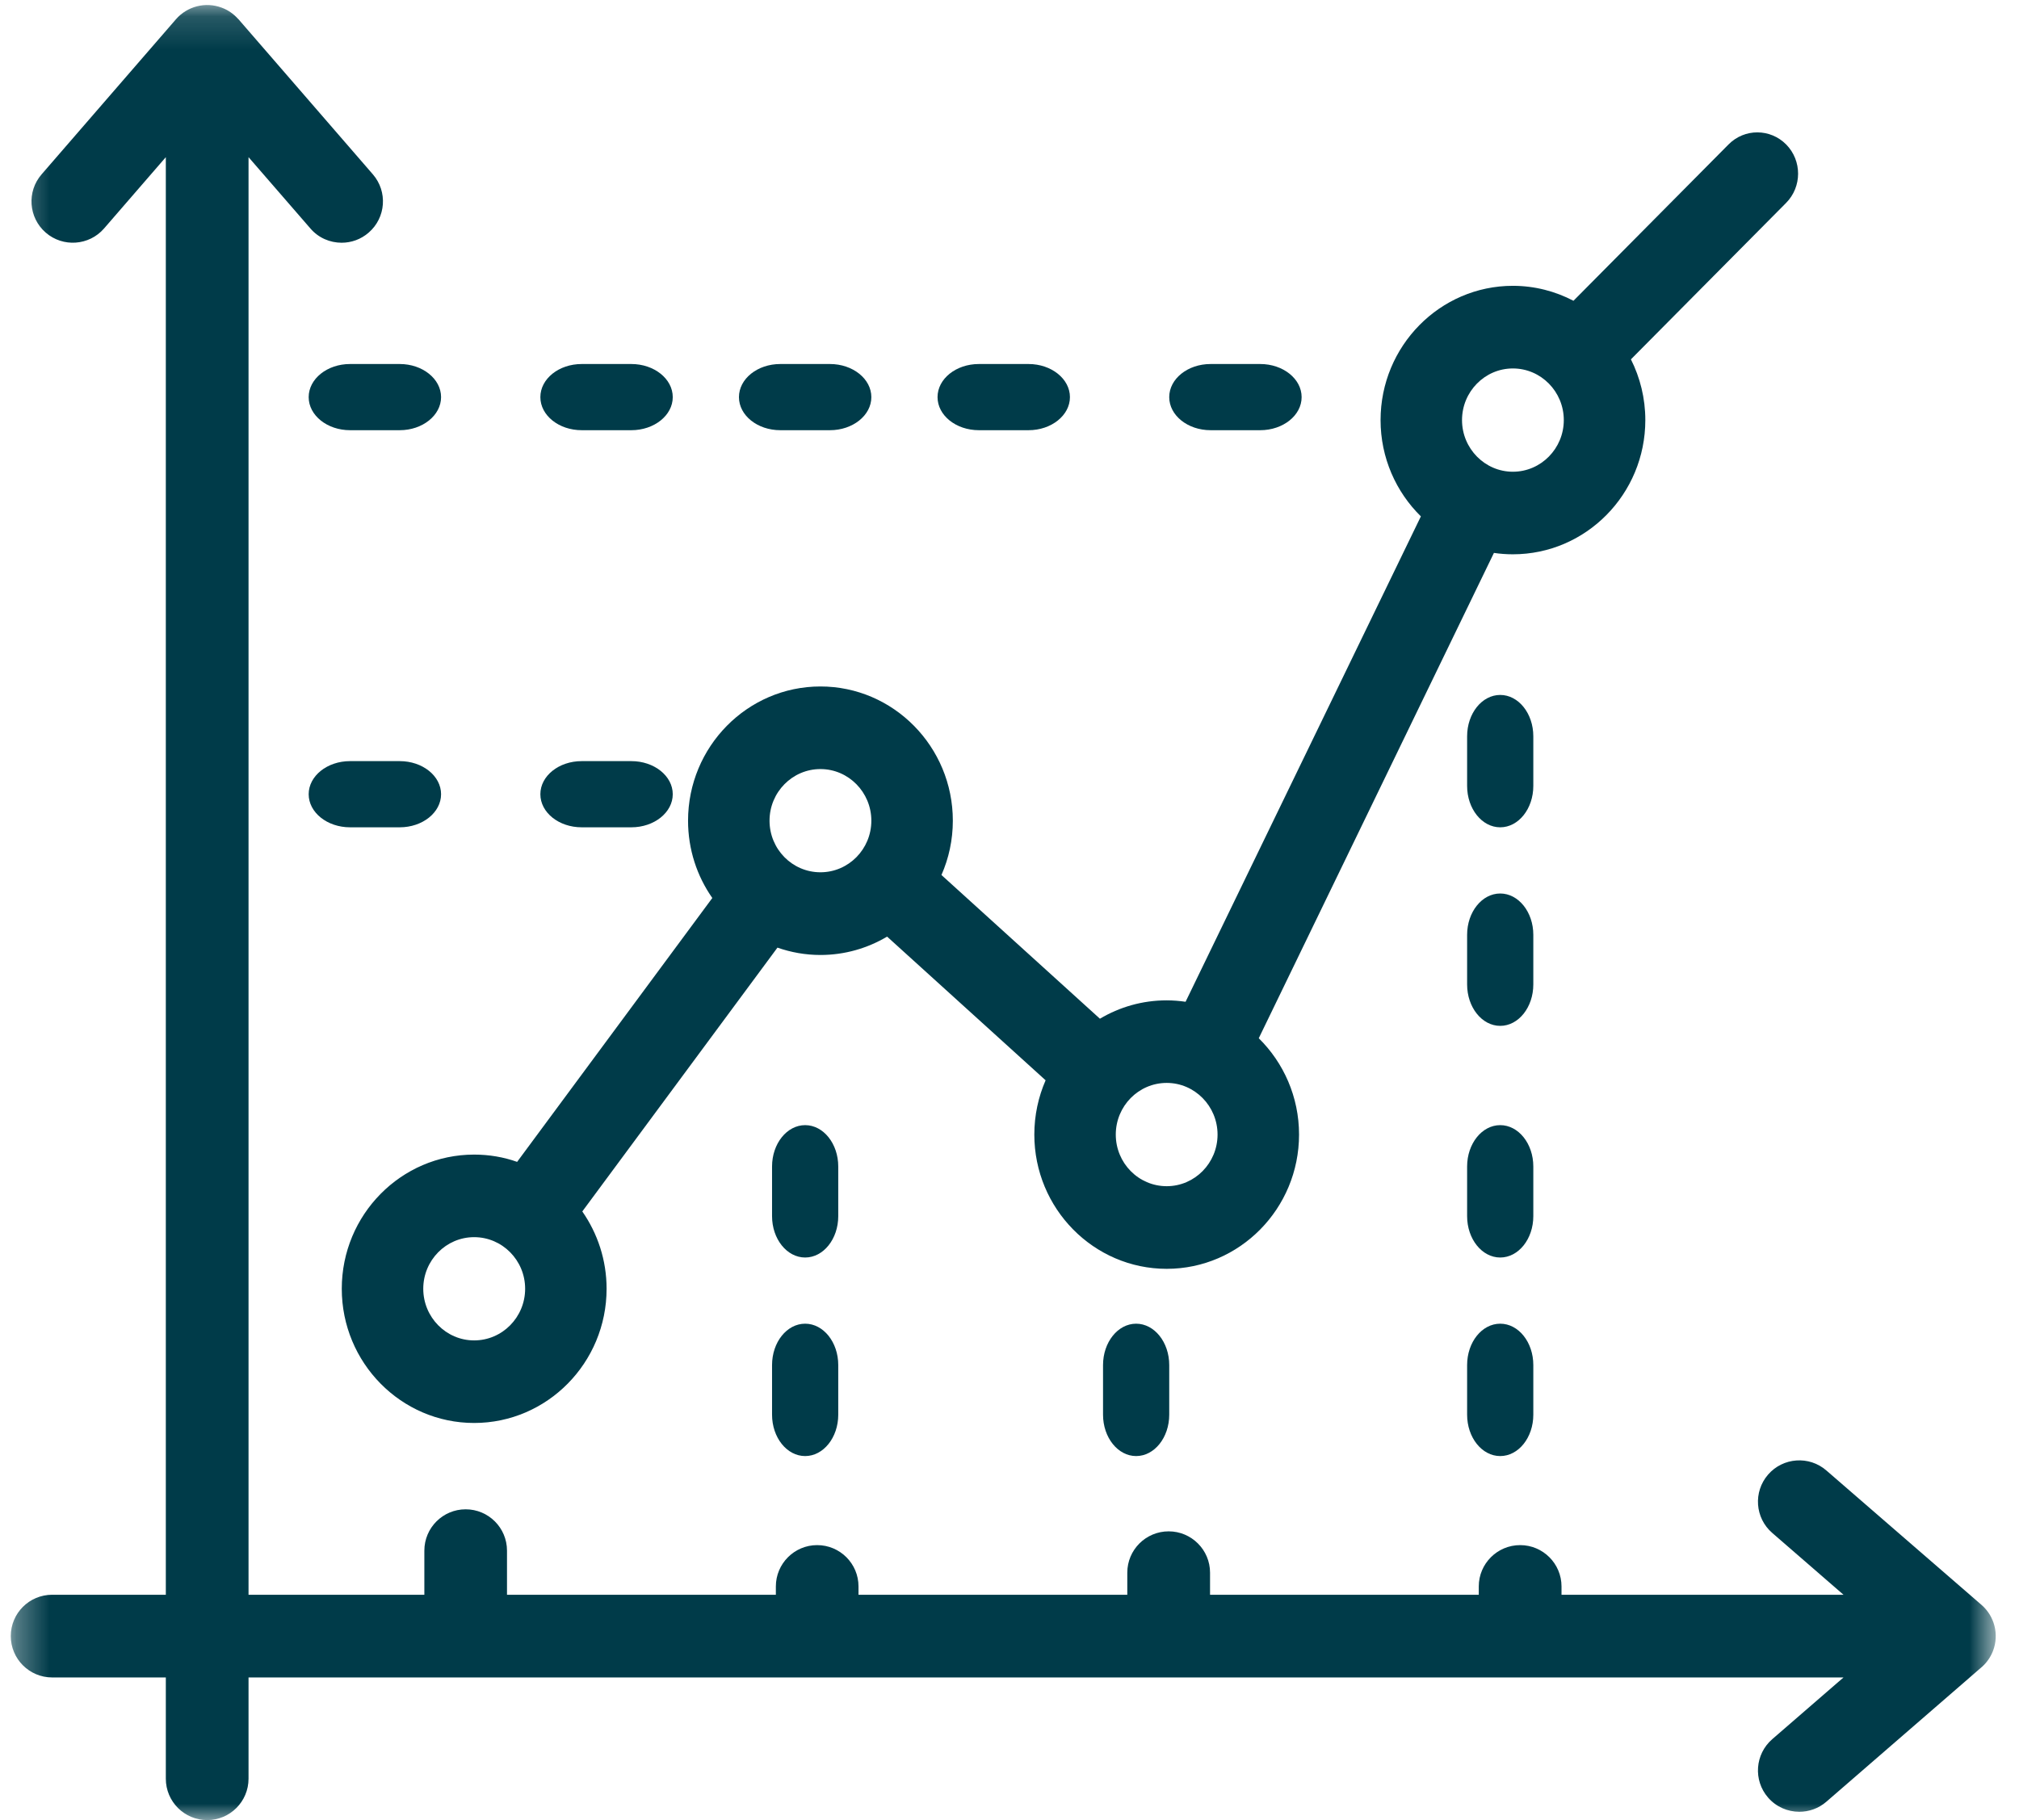 <?xml version="1.0" encoding="UTF-8"?>
<svg xmlns="http://www.w3.org/2000/svg" width="61" height="55" viewBox="0 0 61 55" fill="none">
  <path fill-rule="evenodd" clip-rule="evenodd" d="M12.076 25C12.767 25 13.326 24.552 13.326 24C13.326 23.448 12.767 23 12.076 23H10.576C9.886 23 9.326 23.448 9.326 24C9.326 24.552 9.886 25 10.576 25H12.076Z" fill="#003B49"></path>
  <path fill-rule="evenodd" clip-rule="evenodd" d="M17.575 25H19.075C19.765 25 20.326 24.552 20.326 24C20.326 23.448 19.765 23 19.075 23H17.575C16.883 23 16.326 23.448 16.326 24C16.326 24.552 16.883 25 17.575 25" fill="#003B49"></path>
  <path fill-rule="evenodd" clip-rule="evenodd" d="M36.575 13H38.075C38.766 13 39.326 12.552 39.326 12.001C39.326 11.448 38.766 11 38.075 11H36.575C35.884 11 35.326 11.448 35.326 12.001C35.326 12.552 35.884 13 36.575 13" fill="#003B49"></path>
  <path fill-rule="evenodd" clip-rule="evenodd" d="M29.575 13H31.076C31.765 13 32.326 12.552 32.326 12.001C32.326 11.448 31.765 11 31.076 11H29.575C28.883 11 28.326 11.448 28.326 12.001C28.326 12.552 28.883 13 29.575 13" fill="#003B49"></path>
  <path fill-rule="evenodd" clip-rule="evenodd" d="M23.575 13H25.076C25.765 13 26.326 12.552 26.326 12.001C26.326 11.448 25.765 11 25.076 11H23.575C22.883 11 22.326 11.448 22.326 12.001C22.326 12.552 22.883 13 23.575 13" fill="#003B49"></path>
  <path fill-rule="evenodd" clip-rule="evenodd" d="M17.575 13H19.075C19.765 13 20.326 12.552 20.326 12.001C20.326 11.448 19.765 11 19.075 11H17.575C16.883 11 16.326 11.448 16.326 12.001C16.326 12.552 16.883 13 17.575 13" fill="#003B49"></path>
  <path fill-rule="evenodd" clip-rule="evenodd" d="M9.326 12.001C9.326 12.552 9.886 13 10.575 13H12.077C12.765 13 13.326 12.552 13.326 12.001C13.326 11.448 12.765 11 12.077 11H10.575C9.886 11 9.326 11.448 9.326 12.001" fill="#003B49"></path>
  <path fill-rule="evenodd" clip-rule="evenodd" d="M24.326 40C23.773 40 23.326 40.559 23.326 41.25V42.75C23.326 43.44 23.773 44 24.326 44C24.878 44 25.326 43.44 25.326 42.75V41.25C25.326 40.559 24.878 40 24.326 40" fill="#003B49"></path>
  <path fill-rule="evenodd" clip-rule="evenodd" d="M25.326 35.25C25.326 34.56 24.878 34 24.326 34C23.774 34 23.326 34.56 23.326 35.25V36.75C23.326 37.441 23.774 38 24.326 38C24.878 38 25.326 37.441 25.326 36.75V35.25Z" fill="#003B49"></path>
  <path fill-rule="evenodd" clip-rule="evenodd" d="M33.326 41.25V42.75C33.326 43.44 33.774 44 34.326 44C34.879 44 35.326 43.44 35.326 42.75V41.25C35.326 40.56 34.879 40 34.326 40C33.774 40 33.326 40.56 33.326 41.25" fill="#003B49"></path>
  <path fill-rule="evenodd" clip-rule="evenodd" d="M46.326 35.25C46.326 34.56 45.878 34 45.326 34C44.774 34 44.326 34.56 44.326 35.25V36.75C44.326 37.441 44.774 38 45.326 38C45.878 38 46.326 37.441 46.326 36.75V35.25Z" fill="#003B49"></path>
  <path fill-rule="evenodd" clip-rule="evenodd" d="M46.326 22.25C46.326 21.559 45.878 21 45.326 21C44.774 21 44.326 21.559 44.326 22.25V23.749C44.326 24.44 44.774 25 45.326 25C45.878 25 46.326 24.44 46.326 23.749V22.25Z" fill="#003B49"></path>
  <path fill-rule="evenodd" clip-rule="evenodd" d="M46.326 28.249C46.326 27.56 45.878 27 45.326 27C44.774 27 44.326 27.56 44.326 28.249V29.748C44.326 30.439 44.774 31 45.326 31C45.878 31 46.326 30.439 46.326 29.748V28.249Z" fill="#003B49"></path>
  <path fill-rule="evenodd" clip-rule="evenodd" d="M45.326 40C44.773 40 44.326 40.559 44.326 41.25V42.75C44.326 43.44 44.773 44 45.326 44C45.879 44 46.326 43.44 46.326 42.75V41.25C46.326 40.559 45.879 40 45.326 40" fill="#003B49"></path>
  <mask id="mask0" maskUnits="userSpaceOnUse" x="0" y="0" width="61" height="55">
    <path fill-rule="evenodd" clip-rule="evenodd" d="M0.326 0.152H60.296V55H0.326V0.152Z" fill="white"></path>
  </mask>
  <g mask="url(#mask0)">
    <path fill-rule="evenodd" clip-rule="evenodd" d="M59.866 48.496L55.181 44.436C54.66 43.983 53.87 44.04 53.419 44.56C52.966 45.083 53.023 45.872 53.545 46.323L55.698 48.191H47.178V47.94C47.178 47.251 46.618 46.691 45.929 46.691C45.238 46.691 44.678 47.251 44.678 47.94V48.191H36.559V47.523C36.559 46.835 35.999 46.275 35.309 46.275C34.618 46.275 34.059 46.835 34.059 47.523V48.191H25.938V47.94C25.938 47.251 25.38 46.691 24.688 46.691C24 46.691 23.441 47.251 23.441 47.94V48.191H15.318V46.858C15.318 46.168 14.759 45.609 14.069 45.609C13.38 45.609 12.821 46.168 12.821 46.858V48.191H7.509V4.749L9.378 6.904C9.624 7.191 9.973 7.335 10.322 7.335C10.613 7.335 10.902 7.235 11.139 7.029C11.661 6.577 11.717 5.789 11.265 5.268L7.205 0.581C7.2 0.576 7.196 0.572 7.19 0.567C7.058 0.421 6.892 0.303 6.697 0.231C6.209 0.048 5.658 0.189 5.317 0.581L1.257 5.268C0.805 5.789 0.861 6.577 1.381 7.029C1.902 7.481 2.693 7.425 3.144 6.904L5.01 4.749V48.191H1.576C0.886 48.191 0.326 48.748 0.326 49.44C0.326 50.13 0.886 50.69 1.576 50.69H5.01V53.749C5.01 54.441 5.57 55 6.261 55C6.949 55 7.509 54.441 7.509 53.749V50.69H55.698L53.545 52.555C53.023 53.008 52.966 53.797 53.418 54.319C53.665 54.604 54.013 54.749 54.362 54.749C54.653 54.749 54.944 54.65 55.179 54.446L59.866 50.383C59.873 50.376 59.878 50.371 59.885 50.367C60.032 50.235 60.146 50.069 60.219 49.876C60.4 49.387 60.26 48.837 59.866 48.496" fill="#003B49"></path>
  </g>
  <path fill-rule="evenodd" clip-rule="evenodd" d="M10.326 38.944C10.326 41.181 12.12 43 14.325 43C16.532 43 18.327 41.181 18.327 38.944C18.327 38.076 18.054 37.27 17.593 36.608L23.489 28.636C23.896 28.778 24.332 28.858 24.788 28.858C25.522 28.858 26.212 28.654 26.802 28.303L31.591 32.645C31.372 33.147 31.25 33.702 31.25 34.285C31.25 36.522 33.044 38.342 35.25 38.342C37.454 38.342 39.248 36.522 39.248 34.285C39.248 33.144 38.78 32.112 38.031 31.374L45.136 16.708C45.324 16.736 45.516 16.75 45.708 16.75C47.916 16.75 49.71 14.932 49.71 12.695C49.71 12.034 49.552 11.41 49.275 10.859L53.963 6.132C54.445 5.646 54.447 4.856 53.967 4.367C53.487 3.88 52.708 3.877 52.226 4.363L47.539 9.089C46.99 8.802 46.368 8.637 45.708 8.637C43.505 8.637 41.711 10.457 41.711 12.695C41.711 13.834 42.179 14.868 42.929 15.604L35.82 30.272C35.637 30.246 35.444 30.229 35.25 30.229C34.514 30.229 33.825 30.431 33.232 30.784L28.444 26.441C28.665 25.94 28.788 25.384 28.788 24.8C28.788 22.563 26.992 20.744 24.788 20.744C22.581 20.744 20.788 22.563 20.788 24.8C20.788 25.671 21.06 26.477 21.521 27.136L15.624 35.11C15.218 34.966 14.782 34.89 14.325 34.89C12.12 34.89 10.326 36.708 10.326 38.944M45.708 11.134C46.558 11.134 47.247 11.834 47.247 12.695C47.247 13.553 46.558 14.255 45.708 14.255C44.862 14.255 44.172 13.553 44.172 12.695C44.172 11.834 44.862 11.134 45.708 11.134M14.325 40.505C13.478 40.505 12.788 39.805 12.788 38.944C12.788 38.084 13.478 37.385 14.325 37.385C15.175 37.385 15.866 38.084 15.866 38.944C15.866 39.805 15.175 40.505 14.325 40.505M35.25 35.845C34.399 35.845 33.711 35.146 33.711 34.285C33.711 33.425 34.399 32.724 35.25 32.724C36.096 32.724 36.786 33.425 36.786 34.285C36.786 35.146 36.096 35.845 35.25 35.845M24.788 23.24C25.636 23.24 26.326 23.941 26.326 24.8C26.326 25.661 25.636 26.359 24.788 26.359C23.938 26.359 23.25 25.661 23.25 24.8C23.25 23.941 23.938 23.24 24.788 23.24" fill="#003B49"></path>
</svg>
